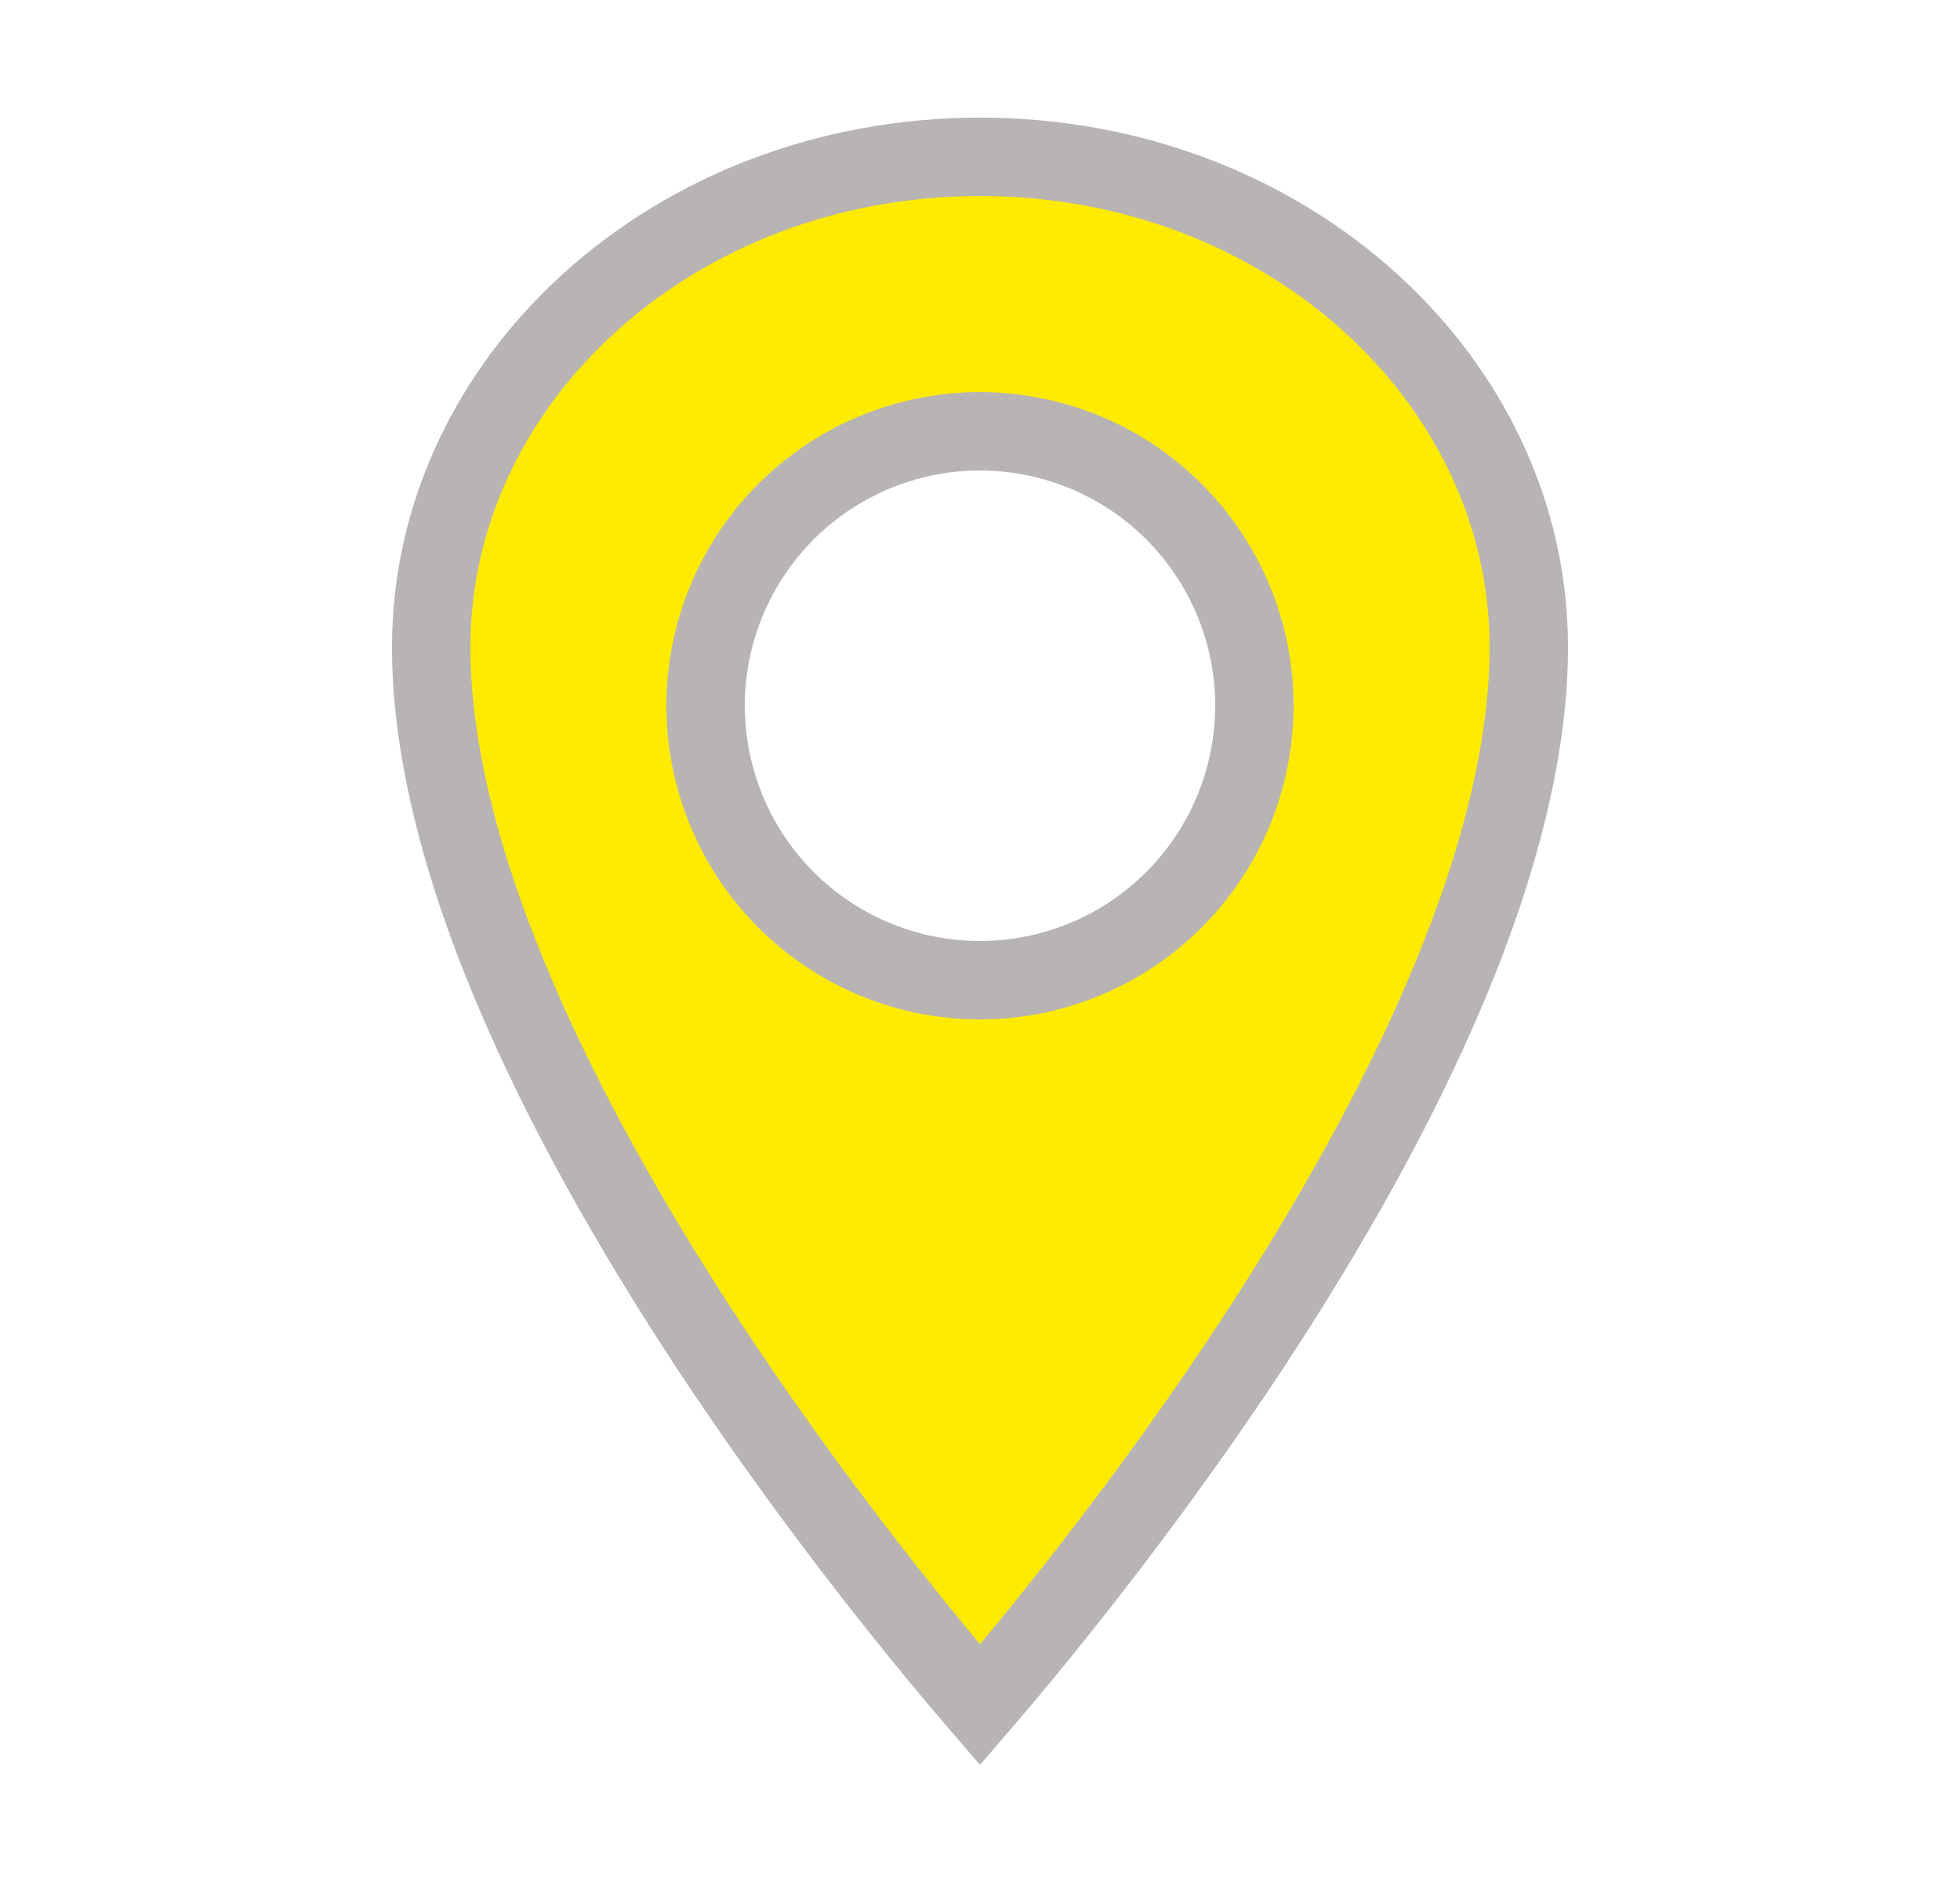 <svg width="25" height="24" viewBox="0 0 25 24" fill="none" xmlns="http://www.w3.org/2000/svg">
    <path d="M12.5 2C16.415 2 19.5 4.848 19.5 8.25C19.5 9.654 19.059 11.223 18.369 12.809C17.682 14.389 16.761 15.957 15.834 17.348C14.907 18.738 13.979 19.944 13.283 20.803C12.967 21.193 12.698 21.51 12.5 21.74C12.302 21.51 12.033 21.193 11.717 20.803C11.021 19.944 10.093 18.738 9.166 17.348C8.239 15.957 7.318 14.389 6.631 12.809C5.941 11.223 5.5 9.654 5.5 8.25C5.5 4.848 8.585 2 12.5 2ZM13.84 5.767C13.2 5.502 12.496 5.432 11.817 5.567C11.138 5.702 10.515 6.036 10.025 6.525C9.536 7.015 9.202 7.638 9.067 8.317C8.932 8.996 9.002 9.7 9.267 10.34C9.532 10.979 9.98 11.526 10.556 11.91C11.131 12.295 11.808 12.5 12.5 12.5H12.501C13.429 12.499 14.318 12.13 14.974 11.474C15.589 10.858 15.951 10.039 15.995 9.174L16 9.001V9C16 8.308 15.795 7.631 15.41 7.056C15.026 6.48 14.479 6.032 13.84 5.767Z" fill="#FFEB00" stroke="#B8B4B4"/>
</svg>
